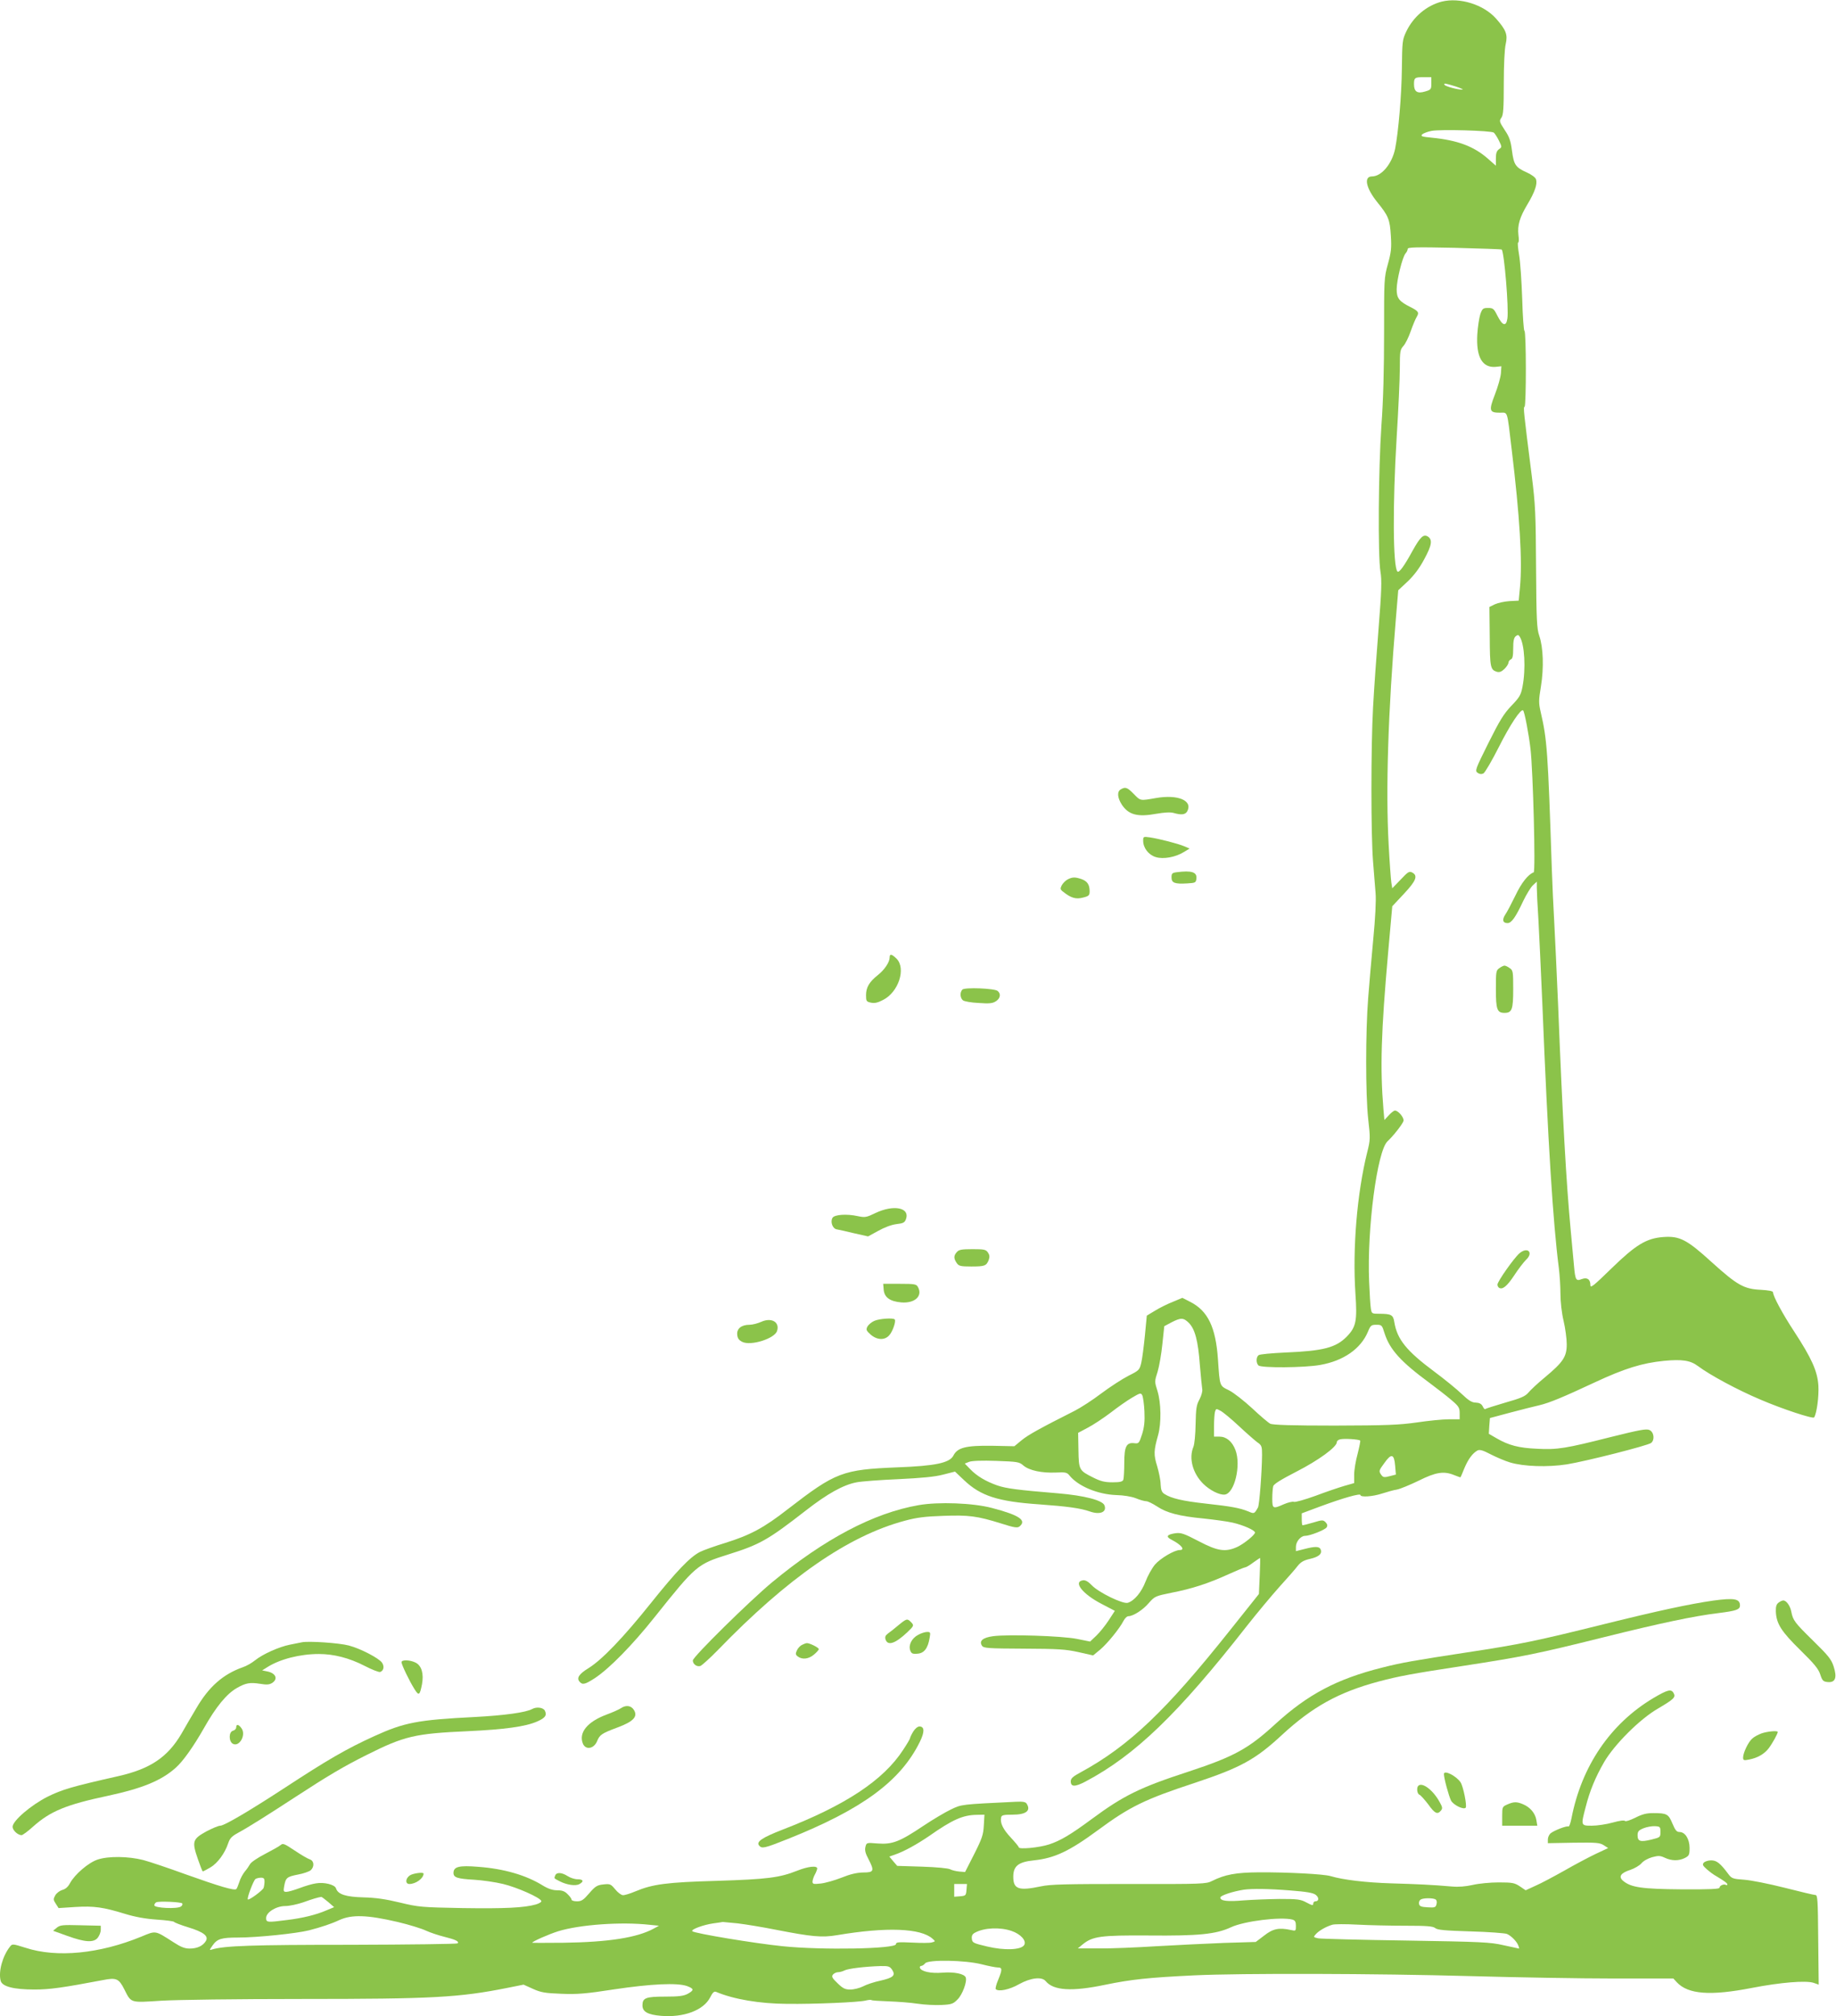 <?xml version="1.0" standalone="no"?>
<!DOCTYPE svg PUBLIC "-//W3C//DTD SVG 20010904//EN"
 "http://www.w3.org/TR/2001/REC-SVG-20010904/DTD/svg10.dtd">
<svg version="1.0" xmlns="http://www.w3.org/2000/svg"
 width="1166pt" height="1280pt" viewBox="0 0 1166 1280"
 preserveAspectRatio="xMidYMid meet">
<g transform="translate(0,1280) scale(0.1,-0.1)"
fill="#8bc34a" stroke="none">
<path d="M9157 12790 c-97 -25 -181 -96 -226 -190 -25 -52 -26 -64 -28 -235
-2 -172 -22 -403 -43 -510 -20 -95 -86 -175 -147 -175 -54 0 -38 -75 35 -165
69 -85 79 -108 85 -212 5 -78 2 -104 -19 -180 -24 -86 -24 -97 -24 -435 0
-232 -5 -428 -17 -590 -19 -277 -23 -825 -6 -928 9 -52 7 -122 -12 -360 -13
-162 -29 -387 -35 -500 -14 -251 -14 -810 0 -980 5 -69 13 -159 16 -200 4 -46
-2 -161 -15 -295 -11 -121 -26 -287 -32 -370 -17 -214 -17 -613 0 -768 14
-124 14 -132 -7 -215 -64 -260 -93 -607 -74 -895 12 -172 4 -211 -54 -271 -69
-71 -149 -92 -389 -102 -88 -4 -166 -11 -172 -17 -16 -12 -17 -49 -1 -65 17
-17 292 -15 392 3 149 26 258 103 303 210 17 41 21 45 54 45 34 0 36 -2 52
-54 33 -103 103 -181 287 -316 47 -35 109 -83 138 -108 46 -39 52 -49 52 -83
l0 -39 -69 0 c-39 0 -130 -9 -203 -20 -114 -16 -189 -19 -521 -20 -275 0 -395
4 -410 12 -12 6 -64 50 -115 98 -51 47 -117 99 -147 114 -61 30 -58 23 -70
196 -14 205 -64 309 -177 366 l-49 25 -60 -25 c-33 -13 -84 -38 -113 -56 l-53
-32 -12 -126 c-7 -70 -17 -148 -23 -173 -11 -46 -14 -49 -82 -83 -39 -20 -116
-70 -171 -111 -55 -42 -131 -91 -170 -111 -218 -110 -296 -153 -337 -187 l-46
-38 -143 3 c-164 2 -218 -11 -244 -62 -24 -47 -115 -66 -355 -75 -350 -14
-393 -31 -695 -264 -155 -121 -240 -166 -400 -216 -66 -20 -138 -46 -160 -57
-64 -33 -149 -122 -314 -328 -172 -215 -308 -357 -394 -410 -60 -37 -76 -62
-57 -85 19 -23 36 -18 98 22 93 62 236 207 380 388 262 328 269 335 467 397
201 63 252 92 490 277 141 110 241 165 325 181 30 6 149 15 265 20 147 7 233
15 285 29 l75 19 57 -54 c106 -101 216 -136 478 -154 180 -13 260 -24 321 -45
65 -23 110 -4 93 39 -12 32 -128 62 -294 76 -256 21 -331 31 -386 50 -74 26
-131 60 -173 104 l-34 35 28 11 c18 7 82 9 172 6 135 -5 146 -6 173 -30 37
-31 117 -48 206 -44 61 3 71 1 87 -20 56 -68 180 -119 297 -123 44 -1 95 -9
123 -20 26 -11 56 -19 66 -19 11 0 41 -15 69 -33 61 -41 140 -62 297 -77 66
-7 148 -18 183 -26 66 -15 142 -48 142 -63 0 -15 -72 -73 -114 -92 -74 -33
-123 -26 -243 37 -92 48 -112 55 -146 51 -57 -8 -66 -22 -26 -42 62 -32 88
-65 51 -65 -34 0 -122 -52 -157 -92 -19 -23 -46 -71 -60 -108 -26 -68 -71
-122 -113 -135 -31 -9 -186 66 -229 112 -22 23 -40 33 -55 31 -65 -9 -3 -88
120 -151 l82 -43 -39 -60 c-21 -32 -56 -76 -78 -97 l-40 -38 -84 17 c-96 19
-437 30 -533 17 -65 -9 -89 -30 -70 -60 10 -16 36 -18 265 -19 220 -1 267 -4
348 -22 l93 -21 45 37 c45 38 123 133 149 184 8 15 21 28 30 28 30 0 93 40
130 84 38 43 42 44 144 65 129 25 234 59 361 117 53 24 101 44 106 44 6 0 29
13 51 30 23 16 43 30 44 30 2 0 1 -51 -2 -114 l-5 -115 -185 -232 c-405 -509
-640 -733 -947 -900 -49 -26 -63 -39 -63 -57 0 -36 26 -37 93 -2 317 168 588
429 1027 990 63 80 155 190 204 245 50 55 103 115 117 134 20 25 39 36 79 45
56 13 78 32 67 60 -8 20 -36 20 -105 2 l-52 -13 0 28 c0 33 31 69 58 69 31 0
127 38 137 54 7 11 5 20 -7 33 -16 15 -21 15 -80 -3 -35 -10 -65 -18 -67 -16
-2 1 -4 18 -4 38 l0 37 118 44 c144 53 255 85 255 72 0 -15 77 -10 138 10 31
10 73 22 94 25 20 4 81 29 137 56 110 55 161 63 228 35 20 -8 37 -14 38 -13 2
2 13 28 25 58 24 57 52 95 83 112 14 7 34 2 85 -25 37 -19 92 -42 122 -51 87
-26 238 -31 361 -12 123 20 513 119 535 136 24 20 18 69 -11 82 -20 9 -62 1
-247 -45 -285 -72 -337 -81 -467 -74 -116 5 -180 22 -256 66 l-50 29 3 50 4
50 131 35 c73 19 154 40 182 46 64 15 151 51 352 145 191 89 301 123 440 137
116 11 168 3 216 -33 76 -57 252 -152 397 -213 137 -59 334 -124 341 -113 17
27 31 134 27 202 -6 91 -42 172 -153 342 -75 114 -135 226 -135 250 0 8 -28
13 -77 16 -108 5 -150 29 -312 175 -158 144 -204 168 -309 160 -107 -8 -175
-50 -329 -200 -115 -112 -133 -126 -133 -105 0 37 -21 51 -55 38 -36 -14 -41
-7 -49 83 -4 40 -13 142 -21 227 -28 299 -51 699 -80 1430 -9 206 -20 447 -25
535 -5 88 -12 237 -15 330 -25 749 -30 819 -70 992 -14 61 -14 75 1 166 19
117 15 247 -11 322 -15 43 -18 100 -20 430 -2 343 -4 401 -28 590 -51 403 -54
430 -45 433 11 5 11 482 -1 482 -4 0 -11 91 -14 203 -4 111 -12 237 -20 280
-7 42 -10 77 -6 77 5 0 6 21 2 48 -7 62 8 113 58 196 46 77 63 127 54 157 -4
13 -28 30 -58 44 -72 32 -83 48 -95 138 -8 64 -17 89 -47 133 -33 51 -35 56
-20 77 12 17 15 58 15 218 0 116 5 219 12 248 14 62 3 90 -61 163 -79 89 -230
136 -344 108z m-67 -520 c0 -37 -2 -40 -40 -51 -49 -15 -70 -1 -70 46 0 42 5
45 62 45 l48 0 0 -40z m155 -19 c33 -11 52 -20 42 -20 -27 -1 -106 20 -113 30
-7 13 3 11 71 -10z m242 -293 c6 -5 21 -28 32 -50 20 -41 20 -42 1 -55 -15
-11 -20 -26 -20 -59 l0 -46 -51 45 c-90 79 -194 117 -357 133 -63 6 -71 9 -60
21 8 7 34 17 59 22 54 11 380 2 396 -11z m50 -742 c16 -16 46 -377 36 -439 -8
-52 -31 -45 -63 18 -23 46 -28 50 -60 50 -32 0 -36 -4 -49 -40 -7 -22 -16 -80
-19 -128 -8 -143 31 -212 115 -206 l38 4 -3 -45 c-2 -25 -19 -85 -38 -134 -40
-103 -36 -116 32 -116 51 0 44 22 74 -230 52 -430 69 -712 53 -879 l-8 -84
-58 -3 c-32 -2 -73 -11 -93 -20 l-35 -17 2 -188 c1 -196 4 -211 46 -224 17 -4
29 1 48 19 14 14 25 32 25 39 0 8 7 17 15 21 11 4 15 22 15 69 0 47 4 68 16
78 13 10 17 10 25 -2 32 -49 40 -206 18 -319 -10 -52 -19 -67 -70 -120 -48
-50 -74 -92 -146 -236 -83 -167 -87 -177 -69 -190 13 -9 24 -10 37 -4 10 6 54
81 98 168 71 141 140 245 154 232 9 -8 36 -150 47 -245 16 -140 33 -779 20
-783 -35 -12 -78 -67 -116 -147 -24 -49 -52 -103 -63 -119 -23 -34 -18 -56 13
-56 25 0 51 36 100 141 20 41 47 86 61 99 l25 23 0 -39 c0 -21 4 -111 10 -199
5 -88 16 -329 25 -535 36 -890 68 -1395 105 -1681 5 -40 10 -113 10 -161 0
-51 8 -123 20 -173 11 -47 20 -114 20 -149 0 -79 -23 -113 -138 -209 -45 -37
-92 -81 -105 -97 -20 -24 -48 -36 -147 -64 -68 -20 -125 -38 -128 -41 -3 -3
-10 5 -16 18 -8 15 -21 22 -43 23 -25 0 -46 13 -90 55 -32 31 -110 94 -173
141 -179 133 -237 206 -255 315 -7 46 -19 53 -97 53 -45 0 -47 1 -52 33 -3 17
-8 95 -11 172 -14 333 51 829 117 890 35 32 94 107 101 128 7 19 -32 67 -54
67 -6 0 -24 -13 -39 -30 l-28 -30 -6 68 c-22 262 -15 489 30 998 l26 291 74
79 c78 83 90 115 53 135 -19 10 -27 5 -74 -45 l-53 -55 -6 37 c-3 20 -11 129
-17 242 -19 345 -4 838 46 1434 l15 179 60 56 c39 37 75 84 105 141 48 88 54
124 23 144 -28 17 -48 -2 -98 -92 -53 -97 -85 -140 -95 -130 -29 28 -31 429
-5 853 11 176 20 373 20 437 0 108 2 119 23 142 12 13 33 55 46 93 13 37 30
78 38 91 17 28 12 37 -40 63 -72 36 -87 56 -87 113 0 57 36 203 56 227 8 8 14
22 14 29 0 11 53 12 297 7 163 -4 298 -9 300 -11z m-1987 -6814 c39 -39 59
-114 70 -267 6 -71 13 -140 15 -153 3 -12 -4 -40 -17 -65 -20 -36 -23 -59 -25
-157 -1 -66 -7 -128 -14 -145 -30 -72 -5 -167 62 -234 41 -41 104 -73 137 -69
62 7 105 186 68 283 -21 55 -58 85 -102 85 l-34 0 0 68 c0 37 3 77 6 89 6 21
8 22 35 7 16 -8 69 -52 117 -97 48 -45 101 -91 117 -103 28 -19 30 -26 30 -80
-1 -110 -17 -319 -26 -334 -23 -41 -24 -41 -61 -25 -54 22 -108 32 -272 50
-145 16 -218 33 -261 61 -17 11 -22 25 -24 60 0 26 -11 78 -22 116 -23 73 -22
99 6 198 21 76 19 204 -4 279 -19 60 -19 62 1 124 10 34 24 113 30 175 l12
113 45 24 c60 31 77 31 111 -3z m-282 -562 c3 -63 -1 -100 -15 -145 -18 -56
-21 -60 -47 -57 -52 7 -66 -19 -66 -124 0 -51 -3 -99 -6 -108 -5 -12 -21 -16
-68 -16 -50 0 -75 6 -123 30 -90 45 -92 48 -94 175 l-2 109 62 33 c33 17 98
60 143 94 45 35 106 78 137 96 51 30 56 32 65 16 5 -10 12 -56 14 -103z m1370
-185 c3 -2 -5 -40 -16 -84 -12 -43 -22 -103 -22 -132 l0 -54 -63 -18 c-34 -10
-117 -38 -183 -63 -67 -24 -129 -42 -137 -38 -9 3 -37 -4 -63 -15 -70 -31 -74
-30 -74 37 0 31 3 66 6 77 3 14 51 43 148 93 139 71 256 156 256 187 0 8 10
16 23 18 25 6 117 0 125 -8z m222 -158 l5 -58 -39 -10 c-34 -9 -42 -8 -53 7
-18 25 -17 28 20 78 43 61 61 56 67 -17z"/>
<path d="M9522 6654 c-21 -14 -22 -23 -22 -134 0 -129 8 -150 55 -150 47 0 55
21 55 150 0 111 -1 120 -22 134 -12 9 -27 16 -33 16 -6 0 -21 -7 -33 -16z"/>
<path d="M9650 4844 c-35 -30 -140 -179 -140 -199 0 -8 5 -17 10 -20 22 -14
51 10 96 78 26 40 60 84 75 99 50 46 11 86 -41 42z"/>
<path d="M7118 7789 c-25 -14 -22 -53 7 -98 43 -64 100 -79 219 -57 52 9 90
11 110 5 49 -14 74 -11 86 11 36 68 -59 108 -198 84 -103 -18 -98 -19 -142 26
-41 42 -53 46 -82 29z"/>
<path d="M7260 7463 c0 -46 34 -90 80 -104 48 -15 126 -1 180 33 l35 21 -35
15 c-41 17 -157 47 -217 56 -42 6 -43 5 -43 -21z"/>
<path d="M7473 7263 c-29 -4 -33 -8 -33 -33 0 -35 20 -43 101 -38 51 3 54 5
57 30 5 42 -30 53 -125 41z"/>
<path d="M6780 7217 c-13 -7 -30 -24 -37 -37 -11 -22 -10 -27 10 -42 49 -39
80 -48 125 -36 37 9 42 14 42 40 0 42 -15 64 -51 77 -41 14 -58 14 -89 -2z"/>
<path d="M5650 6722 c0 -30 -33 -79 -75 -112 -54 -43 -75 -78 -75 -127 0 -38
2 -42 31 -48 22 -5 43 -1 77 17 99 50 147 200 86 262 -31 30 -44 33 -44 8z"/>
<path d="M6112 6518 c-17 -17 -15 -53 3 -68 8 -7 53 -15 99 -17 69 -5 90 -3
111 11 28 18 33 47 11 65 -20 17 -209 24 -224 9z"/>
<path d="M5561 5100 c-60 -29 -67 -30 -115 -20 -68 15 -146 10 -159 -11 -15
-25 0 -68 26 -73 12 -2 62 -13 111 -25 l89 -20 64 35 c39 22 84 39 116 43 44
5 53 10 61 33 25 72 -79 92 -193 38z"/>
<path d="M6077 4852 c-21 -23 -21 -41 -1 -70 13 -19 24 -22 92 -22 86 0 96 4
111 41 7 20 6 32 -5 48 -13 19 -25 21 -98 21 -68 0 -86 -3 -99 -18z"/>
<path d="M5612 4613 c4 -49 40 -75 112 -81 85 -7 137 40 106 97 -10 19 -19 21
-116 21 l-105 0 3 -37z"/>
<path d="M4835 4409 c-22 -10 -56 -19 -75 -19 -52 0 -82 -25 -78 -63 2 -24 11
-35 33 -46 54 -26 205 21 220 70 18 56 -35 87 -100 58z"/>
<path d="M5553 4415 c-17 -7 -37 -24 -44 -36 -10 -20 -8 -26 20 -51 40 -35 89
-38 118 -5 22 23 45 91 35 101 -10 11 -97 5 -129 -9z"/>
<path d="M5834 3245 c-287 -50 -599 -215 -931 -490 -140 -116 -503 -473 -503
-496 0 -23 25 -42 48 -35 10 4 59 48 108 98 447 462 831 728 1190 824 78 21
129 27 244 31 162 6 216 -1 367 -48 84 -27 105 -30 118 -19 47 39 -3 72 -175
117 -120 32 -341 40 -466 18z"/>
<path d="M10880 2639 c-147 -21 -348 -64 -687 -148 -439 -109 -535 -129 -878
-181 -334 -51 -414 -65 -536 -96 -288 -72 -473 -170 -679 -358 -171 -157 -262
-207 -550 -302 -310 -101 -414 -152 -617 -302 -134 -99 -198 -137 -271 -161
-61 -20 -192 -33 -192 -18 0 4 -23 32 -50 61 -50 53 -70 94 -62 129 3 14 15
17 72 17 86 0 119 25 90 70 -7 11 -24 14 -67 12 -352 -17 -345 -16 -414 -49
-36 -17 -115 -64 -175 -104 -149 -100 -197 -119 -289 -112 -72 6 -72 6 -79
-22 -5 -20 0 -41 19 -76 39 -76 36 -86 -33 -86 -41 -1 -81 -10 -138 -33 -43
-17 -103 -34 -131 -37 -47 -5 -53 -4 -53 13 1 10 7 30 15 44 8 14 14 31 15 38
0 20 -58 14 -128 -14 -111 -44 -189 -54 -507 -64 -321 -9 -410 -21 -520 -67
-33 -14 -69 -25 -79 -24 -10 0 -32 16 -49 37 -28 34 -33 36 -76 31 -39 -4 -51
-12 -89 -56 -37 -43 -49 -51 -78 -51 -19 0 -34 5 -34 10 0 6 -11 22 -25 35
-18 19 -35 25 -66 25 -29 0 -57 9 -93 31 -105 65 -246 106 -409 118 -121 10
-157 1 -157 -39 0 -29 25 -37 130 -43 52 -3 136 -15 185 -27 88 -21 235 -86
243 -108 2 -6 -14 -16 -35 -22 -74 -21 -196 -27 -465 -23 -261 5 -278 6 -398
35 -91 22 -154 31 -232 33 -112 3 -162 19 -174 57 -7 24 -76 41 -127 32 -23
-3 -70 -17 -104 -30 -35 -13 -73 -24 -84 -24 -19 0 -20 4 -14 38 10 52 17 58
88 72 34 6 70 19 80 27 25 23 22 60 -5 69 -13 4 -56 29 -96 56 -66 44 -75 48
-90 35 -9 -8 -54 -33 -100 -57 -45 -23 -88 -52 -94 -64 -6 -11 -21 -33 -34
-48 -12 -15 -28 -44 -34 -65 -7 -21 -15 -41 -19 -45 -11 -12 -108 17 -321 93
-107 39 -229 80 -270 91 -95 24 -221 26 -290 3 -58 -19 -145 -94 -175 -149
-13 -25 -30 -39 -50 -44 -16 -5 -36 -20 -44 -34 -13 -23 -13 -29 3 -53 l18
-28 107 7 c119 7 176 -1 316 -44 62 -19 127 -31 199 -36 59 -4 109 -10 112
-15 2 -4 43 -20 89 -34 99 -30 133 -57 111 -89 -19 -30 -55 -46 -102 -46 -31
0 -56 10 -102 40 -119 76 -110 75 -204 36 -265 -109 -537 -136 -736 -71 -80
25 -84 26 -98 8 -48 -60 -75 -159 -60 -217 9 -37 82 -56 216 -56 97 0 180 12
434 60 85 17 101 9 135 -58 45 -89 35 -86 236 -73 101 6 477 11 894 11 826 0
997 9 1306 71 l100 20 60 -27 c51 -23 77 -27 180 -31 101 -4 155 0 335 28 235
35 400 43 463 21 45 -17 46 -26 5 -49 -26 -14 -57 -18 -144 -18 -123 0 -144
-8 -144 -56 0 -40 34 -59 118 -66 144 -12 270 35 312 117 16 32 25 40 38 35
112 -47 275 -75 453 -76 170 -2 454 10 496 21 17 4 34 6 37 3 3 -3 51 -6 108
-8 57 -2 140 -8 185 -15 46 -7 114 -10 153 -8 63 3 74 7 101 35 31 30 62 114
52 140 -9 23 -74 36 -147 30 -74 -6 -136 7 -144 31 -2 6 2 12 9 12 6 0 17 7
24 16 18 25 254 21 360 -6 43 -11 89 -20 102 -20 29 0 29 -13 2 -79 -12 -28
-19 -55 -15 -59 18 -17 87 -3 148 32 74 41 145 49 169 19 50 -60 166 -67 377
-23 165 34 275 46 567 60 299 14 1152 12 1760 -5 286 -8 691 -15 901 -15 l381
0 22 -24 c72 -77 214 -87 476 -36 180 35 346 49 394 32 l31 -11 -3 285 c-2
256 -4 284 -18 284 -9 0 -97 21 -195 46 -99 25 -214 48 -257 51 -71 5 -80 8
-100 35 -52 70 -75 88 -110 88 -19 0 -40 -7 -47 -15 -10 -12 -6 -19 20 -42 18
-16 44 -35 59 -43 52 -31 71 -45 71 -53 0 -4 -4 -6 -9 -3 -13 8 -41 -4 -41
-18 0 -8 -65 -11 -239 -10 -253 2 -322 12 -372 53 -33 27 -17 51 46 71 26 9
57 27 69 41 12 15 41 31 68 39 41 11 52 10 82 -4 43 -20 88 -20 126 -1 27 14
30 20 30 64 0 56 -28 101 -64 101 -18 0 -27 11 -45 54 -25 60 -35 66 -122 66
-43 0 -70 -7 -115 -30 -33 -16 -61 -25 -64 -20 -4 6 -35 2 -78 -10 -39 -11
-99 -20 -132 -20 -71 0 -71 0 -40 118 26 103 62 190 118 287 66 112 227 273
342 339 100 59 113 71 99 97 -15 29 -38 23 -131 -32 -271 -162 -454 -431 -518
-762 -6 -31 -15 -55 -19 -52 -11 6 -91 -25 -113 -43 -10 -8 -18 -26 -18 -39
l0 -24 163 3 c145 2 167 0 192 -16 l28 -18 -79 -37 c-44 -21 -133 -68 -199
-106 -66 -37 -148 -81 -183 -96 l-63 -29 -37 25 c-33 22 -47 25 -134 25 -53 0
-127 -7 -165 -16 -45 -10 -90 -14 -133 -10 -126 11 -217 15 -385 20 -160 5
-305 22 -385 46 -44 13 -271 25 -455 24 -146 -1 -216 -14 -298 -55 -37 -19
-60 -20 -526 -19 -401 0 -500 -2 -560 -15 -142 -30 -176 -18 -176 61 0 68 32
94 131 104 132 14 225 58 407 192 202 149 298 196 618 301 288 96 382 147 550
303 194 179 360 271 613 339 133 35 207 49 541 100 377 58 471 77 888 181 366
91 575 135 732 154 111 14 135 22 135 48 0 43 -37 49 -170 31z m-4632 -1427
c-3 -59 -11 -83 -61 -182 l-58 -114 -37 3 c-20 2 -46 8 -57 14 -12 7 -87 14
-178 17 l-159 5 -25 29 -25 30 34 12 c59 20 140 65 218 118 151 106 216 134
304 135 l48 1 -4 -68z m4297 -42 c0 -33 -1 -34 -57 -48 -70 -17 -88 -12 -88
27 0 24 6 32 38 45 20 8 53 14 72 13 33 -2 35 -4 35 -37z m-8865 -314 c0 -13
-3 -32 -6 -41 -7 -17 -93 -80 -100 -73 -7 8 36 122 49 130 6 4 22 8 35 8 17 0
22 -6 22 -24z m4458 -53 c-3 -36 -5 -38 -40 -41 l-38 -3 0 40 0 41 41 0 40 0
-3 -37z m2056 -4 c103 -8 146 -15 162 -28 22 -17 21 -41 -2 -41 -8 0 -14 -7
-14 -15 0 -13 -8 -11 -42 7 -39 21 -56 23 -173 23 -71 -1 -173 -5 -226 -9
-104 -9 -149 -4 -149 18 0 13 80 39 150 50 52 7 158 6 294 -5z m-6110 -73 l38
-33 -48 -20 c-67 -29 -153 -50 -254 -62 -123 -16 -130 -15 -130 13 0 36 64 76
122 76 26 0 77 11 115 24 58 21 92 31 113 34 3 1 22 -14 44 -32z m7033 16 c7
-4 10 -17 6 -30 -5 -21 -11 -23 -57 -20 -40 2 -52 7 -54 22 -2 10 2 22 10 27
16 11 79 11 95 1z m-7960 -25 c4 -5 1 -14 -8 -20 -23 -17 -169 -10 -169 8 0 7
6 16 13 19 18 8 154 2 164 -7z m1368 -118 c72 -17 153 -42 180 -55 28 -13 80
-30 116 -39 73 -18 97 -30 85 -42 -4 -4 -310 -8 -679 -9 -630 0 -803 -6 -881
-30 -17 -6 -17 -4 4 26 30 42 55 50 163 50 120 0 372 26 450 46 77 20 141 41
192 65 79 36 177 33 370 -12z m5683 15 c17 -5 22 -14 22 -40 0 -33 -1 -33 -32
-26 -75 16 -113 9 -169 -35 l-54 -41 -200 -6 c-110 -4 -303 -14 -430 -21 -126
-8 -291 -15 -365 -14 l-135 0 30 25 c64 52 114 59 420 57 317 -3 427 8 522 52
85 40 317 68 391 49z m-3523 -24 c50 -6 160 -24 245 -41 226 -44 290 -50 385
-34 315 53 533 45 608 -23 18 -16 18 -17 -5 -23 -12 -4 -69 -4 -125 -1 -87 4
-103 3 -103 -10 0 -30 -469 -39 -720 -13 -177 18 -557 81 -573 95 -12 11 70
41 133 50 30 4 57 8 60 9 3 0 46 -4 95 -9z m-560 -9 l60 -6 -33 -18 c-106 -58
-289 -86 -570 -90 -111 -1 -202 -1 -202 0 0 8 105 54 165 73 136 42 400 61
580 41z m4801 -6 c137 0 174 -3 189 -15 14 -12 62 -16 224 -21 113 -3 217 -11
231 -16 28 -12 64 -49 73 -75 4 -10 5 -18 4 -18 -1 0 -45 10 -97 21 -87 20
-139 22 -620 30 -289 4 -540 11 -558 14 -32 7 -32 8 -15 27 19 21 61 46 103
59 14 5 86 5 160 1 74 -4 212 -7 306 -7z m-2502 -33 c59 -20 97 -63 80 -90
-20 -31 -125 -35 -234 -9 -89 21 -95 24 -98 49 -2 19 3 30 20 39 59 32 159 36
232 11z m-758 -247 c23 -36 7 -50 -76 -69 -38 -8 -87 -24 -109 -36 -22 -11
-58 -20 -81 -20 -33 0 -47 7 -81 40 -35 33 -39 43 -29 55 7 8 21 15 32 15 11
0 29 5 41 11 22 12 131 25 229 28 51 1 59 -2 74 -24z"/>
<path d="M11295 2626 c-13 -10 -18 -24 -17 -56 3 -78 35 -127 155 -245 88 -86
116 -120 127 -155 13 -40 19 -45 47 -48 49 -5 61 28 38 99 -15 46 -35 70 -131
164 -117 115 -127 128 -138 184 -7 37 -31 71 -51 71 -6 0 -20 -6 -30 -14z"/>
<path d="M5706 2483 c-25 -21 -55 -45 -67 -53 -16 -12 -20 -22 -15 -38 14 -42
62 -26 139 47 42 40 43 43 21 65 -22 22 -27 21 -78 -21z"/>
<path d="M5830 2421 c-40 -21 -62 -65 -49 -99 7 -19 15 -23 46 -20 42 3 66 34
77 101 6 34 5 37 -16 37 -13 0 -39 -8 -58 -19z"/>
<path d="M1915 2374 c-11 -2 -45 -9 -75 -15 -69 -14 -170 -59 -220 -99 -21
-17 -56 -37 -78 -44 -125 -44 -216 -124 -295 -260 -30 -50 -72 -122 -94 -161
-88 -150 -198 -224 -400 -270 -297 -67 -358 -85 -451 -131 -105 -53 -222 -153
-222 -191 0 -22 33 -53 57 -53 7 0 41 25 75 56 108 96 209 138 474 194 218 47
338 96 429 177 47 41 114 136 180 252 76 135 144 218 209 255 56 32 83 37 147
27 42 -7 59 -6 77 5 39 25 24 62 -29 73 l-34 7 35 22 c80 50 206 82 325 82 95
0 192 -25 288 -74 48 -25 94 -43 102 -40 22 9 27 35 11 59 -19 28 -135 89
-211 109 -58 16 -260 30 -300 20z"/>
<path d="M5094 2358 c-12 -5 -27 -21 -33 -35 -10 -21 -9 -28 6 -39 28 -21 69
-16 102 12 17 14 31 30 31 35 0 10 -61 40 -77 38 -4 0 -18 -5 -29 -11z"/>
<path d="M2550 2248 c0 -16 50 -120 83 -172 27 -43 33 -39 47 32 12 67 -2 117
-40 137 -35 18 -90 20 -90 3z"/>
<path d="M3945 1957 c-11 -8 -53 -27 -94 -42 -120 -45 -176 -113 -150 -182 17
-45 72 -36 92 16 16 38 28 47 127 84 103 38 133 70 105 113 -17 27 -50 31 -80
11z"/>
<path d="M3380 1951 c-39 -22 -176 -41 -366 -51 -361 -18 -447 -35 -636 -121
-178 -81 -297 -150 -575 -332 -221 -144 -379 -237 -404 -237 -12 0 -52 -17
-90 -37 -86 -48 -91 -63 -53 -173 15 -44 29 -80 32 -80 3 0 24 11 48 25 46 27
92 90 113 153 11 33 23 45 65 68 63 34 188 113 366 229 204 133 302 191 450
265 238 119 304 135 640 150 235 11 366 29 440 61 53 23 65 40 50 70 -11 20
-53 25 -80 10z"/>
<path d="M1500 1834 c0 -9 -9 -18 -20 -21 -28 -7 -28 -68 -1 -83 41 -22 85 56
55 98 -18 26 -34 29 -34 6z"/>
<path d="M5800 1808 c-11 -18 -20 -37 -20 -41 0 -5 -20 -39 -44 -75 -125 -193
-367 -353 -766 -507 -131 -51 -169 -77 -149 -101 18 -21 32 -18 183 42 471
188 714 366 837 615 32 64 31 99 -2 99 -11 0 -28 -14 -39 -32z"/>
<path d="M11187 1796 c-21 -8 -48 -22 -59 -33 -25 -21 -57 -89 -58 -119 0 -19
4 -21 38 -14 53 10 97 35 125 72 24 32 57 92 57 103 0 10 -65 4 -103 -9z"/>
<path d="M9170 1538 c0 -27 31 -140 45 -168 14 -28 79 -60 93 -46 10 10 -15
135 -32 161 -27 41 -106 81 -106 53z"/>
<path d="M9007 1463 c-12 -12 -7 -51 7 -56 8 -3 33 -31 56 -61 42 -59 59 -67
81 -40 11 13 10 22 -7 52 -41 77 -112 131 -137 105z"/>
<path d="M9573 1345 c-32 -14 -33 -16 -33 -75 l0 -60 111 0 112 0 -6 36 c-7
43 -39 81 -84 100 -40 17 -59 17 -100 -1z"/>
<path d="M2602 894 c-28 -20 -29 -54 -2 -54 41 0 90 36 90 66 0 11 -68 2 -88
-12z"/>
<path d="M3526 894 c-8 -20 -9 -17 29 -37 45 -23 100 -31 124 -18 31 17 26 31
-11 31 -18 0 -46 9 -63 20 -37 24 -71 26 -79 4z"/>
<path d="M360 562 l-23 -19 89 -32 c113 -41 169 -45 195 -12 10 13 19 35 19
50 l0 26 -128 3 c-114 3 -130 2 -152 -16z"/>
</g>
</svg>

